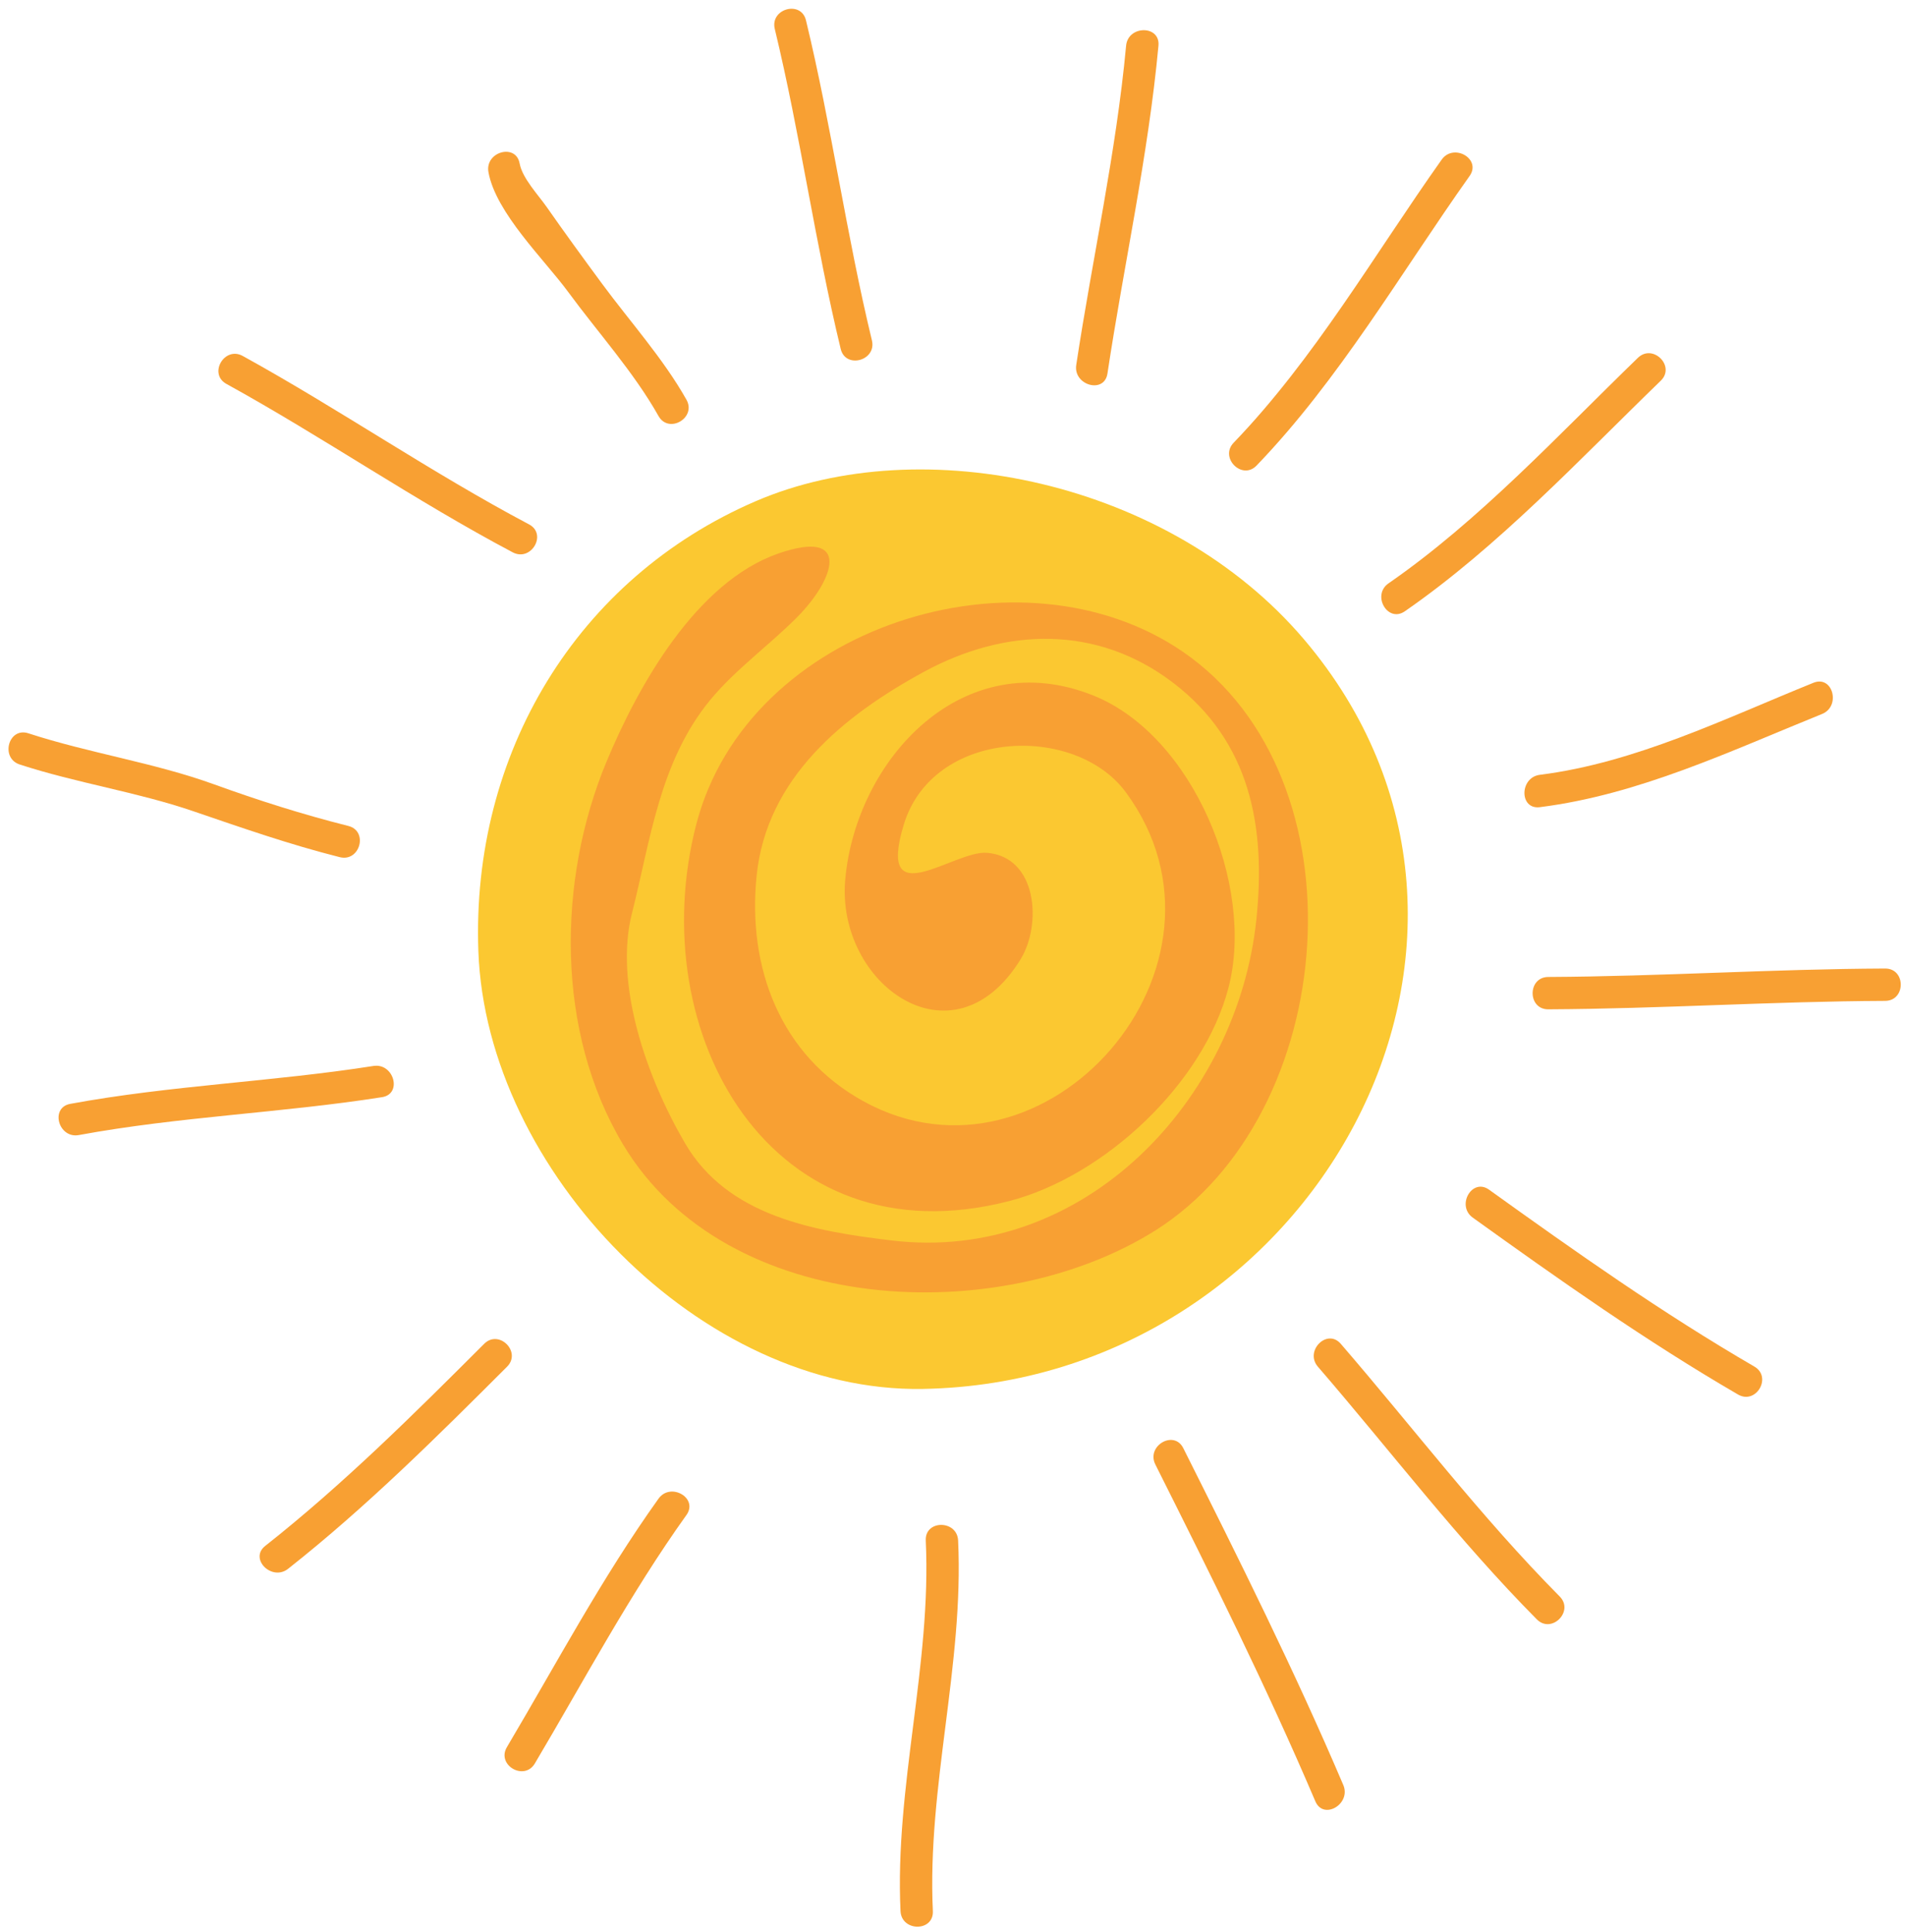 <?xml version="1.0" encoding="UTF-8"?><svg xmlns="http://www.w3.org/2000/svg" xmlns:xlink="http://www.w3.org/1999/xlink" height="1718.0" preserveAspectRatio="xMidYMid meet" version="1.0" viewBox="211.7 200.1 1695.0 1718.0" width="1695.0" zoomAndPan="magnify"><g><g id="change1_1"><path d="M 637.109 1045.969 C 644.191 1241.109 835.285 1438.629 1032.32 1435.219 C 1378.859 1429.219 1597.379 1034.75 1371.391 768.711 C 1251.859 628.02 1032.051 581.871 883.738 645.801 C 724.633 714.379 630.715 870.371 637.109 1045.969" fill="#fbc831"/></g><g id="change2_1"><path d="M 751.066 877.449 C 707.234 982.781 705.559 1117.5 765.914 1218.051 C 858.281 1371.941 1101.031 1381.219 1239.078 1294.34 C 1402.988 1191.191 1427.141 892.281 1263.809 779.82 C 1120.121 680.891 876.602 755.969 830.812 933.461 C 782.898 1119.211 897.52 1322.852 1109.27 1268.129 C 1193.238 1246.422 1282 1164.121 1304.25 1078.23 C 1327.82 987.301 1272.59 854.23 1184.172 818.66 C 1067.801 771.84 973.004 875.469 963.371 982.129 C 955.027 1075.012 1059.129 1150.719 1119.238 1053.281 C 1138.41 1022.23 1134.199 961.988 1089.301 958.461 C 1059.91 956.172 990.852 1014.5 1015.41 933.461 C 1041.328 848 1167.699 843.281 1212.891 904.621 C 1326.09 1058.309 1142.012 1268.941 979.477 1179.359 C 905.891 1138.809 876.051 1060.852 884.613 978.422 C 893.586 892.148 961.336 836.691 1033.289 797.559 C 1105.77 758.129 1187.27 755.5 1255.148 807.398 C 1323.078 859.352 1337.82 934.539 1328.93 1018.352 C 1311.969 1178.238 1175.91 1323.809 1004.441 1303.18 C 935.484 1294.879 858.898 1281.73 820.941 1216.809 C 786.719 1158.23 757.652 1075.328 773.691 1012.281 C 790.082 947.738 798.129 877.309 843.445 822.371 C 865.969 795.129 896.215 773.621 921.043 748.48 C 953.953 715.148 969.262 669.719 904.027 692.262 C 830.699 717.621 778.996 810.352 751.066 877.449" fill="#f8a033"/></g><g id="change2_2"><path d="M 900.707 225.828 C 923.457 319.988 936.562 416.258 959.344 510.414 C 963.703 528.441 991.449 520.793 987.086 502.762 C 964.309 408.605 951.207 312.336 928.453 218.176 C 924.098 200.148 896.352 207.801 900.707 225.828" fill="#f8a033"/></g><g id="change2_3"><path d="M 1213.137 240.754 C 1204.254 336.332 1183.113 429.887 1168.801 524.652 C 1166.062 542.797 1193.777 550.594 1196.551 532.309 C 1211.25 434.992 1232.785 338.887 1241.914 240.754 C 1243.637 222.27 1214.84 222.43 1213.137 240.754" fill="#f8a033"/></g><g id="change2_4"><path d="M 1329.16 614.109 C 1402.609 537.828 1457.59 442.629 1518.617 356.582 C 1529.387 341.41 1504.414 327.059 1493.773 342.059 C 1434.168 426.09 1380.508 519.305 1308.809 593.77 C 1295.945 607.125 1316.262 627.496 1329.16 614.109" fill="#f8a033"/></g><g id="change2_5"><path d="M 1461.027 743.691 C 1544.152 686.156 1616.207 608.746 1688.609 538.66 C 1701.965 525.734 1681.605 505.414 1668.27 518.312 C 1597.727 586.598 1527.477 662.812 1446.504 718.852 C 1431.363 729.324 1445.73 754.277 1461.027 743.691" fill="#f8a033"/></g><g id="change2_6"><path d="M 1581.074 917.891 C 1669.215 906.773 1750.457 867.977 1832.043 835.012 C 1849.023 828.16 1841.617 800.312 1824.395 807.266 C 1745.738 839.039 1666.105 878.391 1581.074 889.121 C 1562.922 891.414 1562.695 920.215 1581.074 917.891" fill="#f8a033"/></g><g id="change2_7"><path d="M 1588.566 1097.648 C 1688.477 1097.16 1788.219 1090.566 1888.129 1090.141 C 1906.68 1090.059 1906.691 1061.289 1888.129 1061.367 C 1788.219 1061.797 1688.477 1068.379 1588.566 1068.879 C 1570.027 1068.969 1570.016 1097.738 1588.566 1097.648" fill="#f8a033"/></g><g id="change2_8"><path d="M 1521.418 1282.887 C 1598.035 1337.918 1675.668 1392.77 1757.309 1440.18 C 1773.387 1449.508 1787.867 1424.637 1771.84 1415.328 C 1690.18 1367.926 1612.555 1313.066 1535.93 1258.047 C 1520.836 1247.199 1506.492 1272.168 1521.418 1282.887" fill="#f8a033"/></g><g id="change2_9"><path d="M 1383.691 1415.449 C 1448.469 1490.488 1508.512 1569.648 1578.391 1640.129 C 1591.469 1653.309 1611.809 1632.961 1598.738 1619.781 C 1528.852 1549.309 1468.82 1470.141 1404.039 1395.102 C 1391.891 1381.031 1371.629 1401.48 1383.691 1415.449" fill="#f8a033"/></g><g id="change2_10"><path d="M 1239.148 1502.41 C 1288.762 1601.352 1338.031 1700.09 1381.441 1801.961 C 1388.699 1818.988 1413.469 1804.309 1406.289 1787.441 C 1362.879 1685.57 1313.602 1586.828 1264 1487.891 C 1255.68 1471.301 1230.859 1485.871 1239.148 1502.41" fill="#f8a033"/></g><g id="change2_11"><path d="M 1034.98 1570.02 C 1040.172 1680.73 1007.328 1788.828 1012.52 1899.539 C 1013.391 1918.02 1042.16 1918.102 1041.289 1899.539 C 1036.102 1788.828 1068.941 1680.73 1063.75 1570.02 C 1062.879 1551.551 1034.109 1551.469 1034.98 1570.02" fill="#f8a033"/></g><g id="change2_12"><path d="M 797.305 1532.82 C 746.969 1603.191 706.527 1679.469 662.496 1753.738 C 653.012 1769.738 677.891 1784.211 687.34 1768.27 C 731.375 1693.988 771.812 1617.711 822.148 1547.34 C 832.969 1532.219 807.996 1517.871 797.305 1532.82" fill="#f8a033"/></g><g id="change2_13"><path d="M 642.277 1395.102 C 579.77 1457.578 517.039 1520 447.566 1574.82 C 433.008 1586.309 453.516 1606.531 467.91 1595.172 C 537.383 1540.34 600.117 1477.93 662.625 1415.449 C 675.758 1402.32 655.41 1381.969 642.277 1395.102" fill="#f8a033"/></g><g id="change2_14"><path d="M 543.797 1148.02 C 454.391 1162.07 363.211 1165.281 274.184 1181.719 C 255.953 1185.09 263.699 1212.809 281.832 1209.461 C 370.84 1193.031 462.043 1189.82 551.445 1175.77 C 569.734 1172.898 561.941 1145.172 543.797 1148.02" fill="#f8a033"/></g><g id="change2_15"><path d="M 521.48 934.59 C 480.801 924.352 441.375 911.82 401.969 897.551 C 348.711 878.262 291.109 869.879 236.91 852.199 C 219.219 846.43 211.699 874.219 229.262 879.941 C 279.793 896.43 333.41 904.352 383.309 921.391 C 426.707 936.211 469.258 951.121 513.832 962.328 C 531.836 966.859 539.465 939.109 521.48 934.59" fill="#f8a033"/></g><g id="change2_16"><path d="M 682.184 666.422 C 595.238 620.422 513.754 564.148 427.562 516.641 C 411.301 507.68 396.789 532.531 413.039 541.488 C 499.23 588.988 580.719 645.27 667.656 691.27 C 684.047 699.941 698.586 675.102 682.184 666.422" fill="#f8a033"/></g><g id="change2_17"><path d="M 822.148 555.52 C 801.613 519.051 771.91 486.031 747.125 452.426 C 730.434 429.789 713.863 407.062 697.75 384.004 C 690.422 373.523 676.152 358.48 673.82 345.5 C 670.551 327.258 642.824 335.008 646.078 353.152 C 652.598 389.477 695.965 431.098 716.941 459.68 C 743.395 495.742 775.316 530.996 797.305 570.043 C 806.406 586.207 831.262 571.715 822.148 555.52" fill="#f8a033"/></g></g></svg>